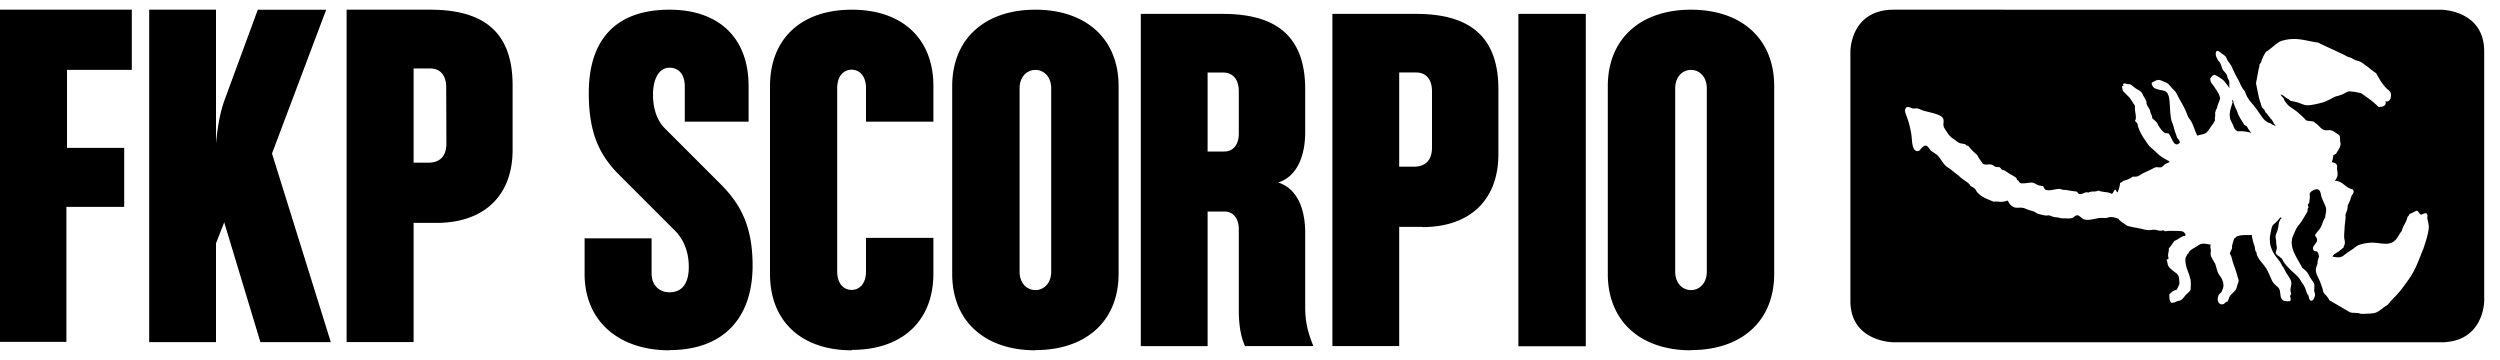 <svg xmlns="http://www.w3.org/2000/svg" width="125" height="18" fill="none"><path fill="#000" d="M112.22 6.255c-.11-.2-.26-.39-.34-.62-.07-.19-.14-.3-.19-.46-.02-.07-.01-.14-.07-.18-.02.03 0 .08.01.12-.06.22-.2.53-.12.83.03.11.13.25.17.38.05.14.11.19.2.24.26-.02.48.02.69.08-.08-.1-.17-.19-.22-.33-.05 0-.08-.06-.13-.07v.01Zm9.82-5.77H94.69c-2.17 0-2.17 2.07-2.17 2.07v12.49c0 2.07 2.17 2.07 2.17 2.07h27.35c2.17 0 2.17-2.07 2.17-2.07V2.555c-.01-2.07-2.17-2.07-2.17-2.07Zm-.89 11.98c-.06.18-.14.36-.21.54-.07.18-.15.35-.23.51-.16.32-.4.63-.62.93-.16.21-.36.41-.54.6-.07.07-.12.16-.19.21-.04.03-.1.06-.15.1-.09.07-.18.14-.29.21-.15.1-.31.11-.55.12-.11 0-.25.02-.34 0-.04 0-.08-.03-.12-.03-.13-.02-.28 0-.41-.04-.34-.2-.68-.4-1.03-.6a.853.853 0 0 0-.14-.21c-.04-.06-.12-.11-.15-.18-.03-.06-.04-.16-.07-.24-.07-.21-.14-.39-.23-.57a.753.753 0 0 1-.09-.32c0-.11.07-.24.09-.34v-.1c.02-.07.05-.15.07-.24-.01-.03-.03-.14-.07-.21-.08-.08-.16 0-.21-.11-.1-.2.21-.32.18-.53 0-.07-.06-.11-.1-.21.08-.14.2-.24.28-.38.09-.16.12-.35.23-.5 0-.14.07-.3.04-.47-.04-.17-.18-.4-.23-.58-.05-.18-.03-.29-.19-.36-.13-.02-.35.1-.39.2-.01.03 0 .12 0 .19s-.02.19-.03.29c0 .07-.08.01-.06.08-.02.04.02.11.03.15-.07.04-.04.12-.06.2-.03.06-.08.14-.12.21-.09.16-.2.34-.33.49-.08.1-.14.22-.19.34-.04.09-.08.18-.11.26-.15.54.22.99.49 1.51.08.07.19.15.27.26.05.07.09.18.16.28.06.1.15.19.17.28.02.07 0 .2 0 .31 0 .08.05.16.04.23 0 .09-.11.39-.25.26-.05-.05-.05-.18-.1-.27l-.03-.02c-.06-.13-.09-.29-.16-.41-.03-.07-.1-.14-.15-.23-.11-.2-.22-.3-.38-.44-.04-.04-.08-.07-.12-.11-.1-.1-.22-.22-.32-.35-.07-.09-.11-.2-.18-.28h-.03c-.04-.09-.21-.12-.24-.25-.01-.07.05-.16.05-.24 0-.09-.03-.2-.03-.29 0-.1-.03-.21-.03-.29 0-.1.08-.23.11-.36.04-.15.04-.3.08-.4 0-.01.03-.03.03-.05 0-.01 0-.05.03-.05.03-.04.05-.05.04-.09-.07-.02-.1.07-.15.11-.04.05-.08.09-.13.14-.06.06-.13.1-.17.17-.04.08-.06.21-.08.31-.02.08-.03.15-.04.22-.02.07 0 .22 0 .31.01.13.07.28.11.38.08.21.27.4.39.58.02.03.04.07.06.1.02.03.03.07.05.1.02.03.06.06.07.09.02.03.03.07.05.1.04.07.07.14.11.2.09.14.19.27.22.4.04.22-.1.35 0 .59 0 .05-.05.08-.06.13.03.07.06.19 0 .25-.18.02-.36.01-.43-.13-.06-.12-.05-.31-.09-.44 0-.03-.05-.03-.03-.07-.12-.12-.26-.22-.33-.35-.1-.18-.17-.43-.32-.66-.15-.23-.35-.4-.45-.65-.02-.05-.01-.09-.03-.13-.01-.04-.04-.06-.05-.09-.02-.07-.02-.16-.04-.23a2.28 2.28 0 0 1-.14-.56c-.27.03-.48-.03-.76.08-.04.04-.07.08-.12.11-.04.11-.08.23-.11.38v.11c-.02.06-.11.19-.1.26 0 .04.03.06.05.1.05.13.06.23.1.34.08.24.15.41.22.68.02.07.06.16.06.23 0 .06-.04.15-.06.21-.02.07-.04.15-.06.2-.07.14-.23.23-.32.37-.05.08-.06.17-.12.27-.1 0-.13.11-.23.13-.18.03-.28-.14-.25-.32 0-.03.03-.1.03-.12.03-.08.13-.13.17-.2 0 0 .03-.09.04-.11.07-.16.05-.35-.05-.54-.04-.09-.12-.16-.17-.27-.07-.15-.1-.33-.16-.49 0 0-.02-.03-.02-.02-.05-.11-.16-.26-.19-.37-.02-.08 0-.15 0-.23 0-.14-.05-.22 0-.32-.18 0-.3-.08-.5-.02-.07.02-.15.08-.23.13-.16.1-.26.14-.35.25-.02.02-.02.06-.04.08-.04.05-.06.04-.08.1-.01.03-.05.09-.06.12-.02.07-.01.2 0 .26.03.28.2.57.25.87.02.14.01.31 0 .45 0 .07-.14.19-.21.25-.08.07-.15.21-.26.28-.06.04-.16.05-.24.08-.04.01-.06.04-.1.05-.04 0-.08.01-.13.02-.14-.05-.12-.31-.12-.44.1-.08.17-.18.35-.21.07-.08.09-.19.15-.28-.01-.26 0-.42-.14-.54-.12-.1-.36-.25-.43-.41-.03-.08-.02-.16-.07-.26 0-.05.1-.04.1-.09-.07-.21.03-.32.01-.5.11-.11.19-.24.28-.37.17-.06.28-.18.45-.24.03-.01.1 0 .11-.05-.01-.07-.08-.16-.15-.18-.08-.03-.32-.03-.42-.03-.16 0-.31-.01-.44.02-.05 0-.07-.05-.12-.05-.08.03-.16.03-.27 0-.05 0-.1-.03-.15-.03-.12 0-.22.03-.34.02-.1-.01-.2-.03-.3-.06-.23-.05-.51-.09-.74-.16-.12-.1-.27-.16-.37-.28-.05.02-.02-.09-.07-.07-.12-.04-.25-.09-.39-.08-.07 0-.12.03-.19.04-.1.01-.22 0-.33 0-.24.03-.57.15-.81.07-.1-.03-.22-.21-.33-.2-.1 0-.17.11-.24.13-.13.04-.27.03-.37.02h-.17c-.05 0-.11-.03-.17-.04-.06-.01-.12-.01-.18-.02-.11-.02-.2-.07-.29-.09-.04 0-.1.02-.14.01-.08 0-.28-.05-.38-.08-.09-.03-.17-.1-.26-.13-.08-.03-.18-.05-.26-.08-.09-.03-.17-.08-.25-.09-.12-.03-.27.01-.41-.02a.574.574 0 0 1-.23-.15c-.06-.06-.08-.14-.14-.2-.27.12-.43.03-.69.06-.31-.13-.62-.23-.83-.49-.04-.05-.06-.11-.1-.15-.06-.07-.16-.1-.23-.15-.07-.16-.24-.22-.37-.33-.1-.07-.19-.16-.28-.23-.1-.07-.19-.15-.29-.23-.09-.07-.21-.14-.29-.21-.16-.15-.25-.35-.41-.53-.06-.04-.11-.08-.17-.12-.05-.04-.12-.07-.17-.12-.08-.08-.15-.26-.28-.24-.07 0-.15.09-.2.14-.06.06-.08.12-.16.13-.25.03-.29-.36-.31-.61-.02-.35-.13-.79-.25-1.11-.05-.14-.15-.32-.03-.46.12-.07.23.03.34.05.07.01.15-.02.23 0 .1.02.21.09.34.12.11.03.24.06.35.09.19.05.52.13.59.3.05.13-.01.25.02.38.02.08.12.21.18.31.1.15.19.25.33.33.09.06.19.16.3.2.09.03.19.03.27.06.03 0 .04.05.07.06.04.02.06 0 .09.03.04.03.07.09.1.12.1.11.21.22.34.32.08.18.19.3.29.45.14.07.3 0 .44.04.07.02.12.09.21.11.07.02.11 0 .19.02.04.04.07.09.11.12.14.03.25.12.37.2.11.07.26.13.35.22.01.01.02.06.03.08.02.03.05.03.07.06.04.04.06.1.13.12.22.02.4-.05.58-.03.08.01.19.09.27.12.1.04.18.03.27.06.01.09.07.12.11.18.23.06.45-.04.68-.05.07 0 .14.04.21.05.08 0 .14 0 .21.02.15.02.3.05.44.06.09.05.08.13.2.13.13 0 .28-.14.39-.07.15-.1.39-.02.51-.11.19.1.48.05.67.17.07-.03.09-.15.16-.21.08 0 .06.13.14.13.04-.16.11-.29.11-.47.06 0 .12-.07.18-.11.2-.04.34-.12.46-.2.11 0 .24 0 .31-.05.07-.04.13-.09.2-.12.14-.07.29-.13.42-.2.08-.04.16-.09.22-.1.08-.02.18.02.26 0 .08-.02.14-.11.21-.16.08-.05.17-.05.22-.13-.19-.11-.37-.19-.55-.35-.09-.08-.18-.17-.28-.26-.05-.04-.12-.1-.18-.16-.06-.07-.12-.16-.18-.25-.14-.2-.28-.41-.38-.71-.02-.05-.02-.13-.05-.18-.03-.06-.08-.06-.11-.13.09-.11.02-.34 0-.55 0-.08 0-.14-.01-.2-.02-.06-.08-.12-.12-.19-.08-.12-.12-.2-.21-.28-.09-.09-.19-.2-.27-.27-.01-.07-.03-.15-.04-.22 0-.03.13-.02.06-.07-.02-.05.02-.07.04-.09.1.02.2.05.31.05.1.06.18.14.27.2.14.1.28.12.37.33.01.04.02.05.05.1.02.03.1.17.12.23.01.04 0 .09.01.12.04.11.12.21.17.32.02.04 0 .08.03.12.02.06.08.16.08.27.06.07.16.13.23.22.03.05.06.11.09.17.09.13.19.28.33.36.06.01.14 0 .18.03.15.17.26.75.55.45 0-.12-.09-.17-.14-.27-.02-.05-.04-.12-.06-.18-.06-.13-.08-.27-.14-.45-.01-.05-.04-.09-.06-.15-.1-.34-.08-.79-.12-1.09-.03-.23-.09-.38-.22-.44-.06-.03-.17-.04-.26-.06-.21-.06-.34-.06-.41-.32.02-.06.08-.08.14-.11.17-.1.26-.08.43 0 .09.04.18.07.22.1.07.05.15.15.22.23.07.07.15.14.2.22.06.09.11.2.16.3.14.25.28.47.4.79.04.1.08.19.14.26.16.19.24.58.38.82.15-.06.31-.06.43-.14.08-.05.15-.17.22-.27.09-.13.17-.23.23-.36-.01-.08 0-.15.01-.22v-.2s.02 0 .02-.02c0-.06.04-.11.07-.18.02-.05.02-.1.04-.15.04-.12.11-.24.11-.33 0-.14-.12-.32-.19-.43-.04-.05-.08-.12-.12-.18-.07-.1-.17-.16-.18-.38.07-.07.1-.16.19-.18.09-.01.41.21.49.29.06.06.1.15.15.17 0 .05.05.07.07.1.02.03.03.08.07.09-.03-.12 0-.23-.02-.34-.01-.05-.05-.1-.08-.16-.02-.06-.02-.12-.05-.17-.05-.09-.15-.16-.2-.26-.05-.11-.07-.23-.14-.35-.02-.03-.06-.06-.08-.09-.08-.14-.19-.33-.07-.48.09-.01.15.06.22.11.06.05.15.1.21.16.05.05.07.15.12.22.04.07.1.13.14.2.09.14.14.31.22.45.08.16.17.31.24.46.07.16.15.31.26.43.11.38.34.56.54.83.12.16.23.34.36.51.09.11.21.22.38.25.07.06.18.13.25.12-.02-.04-.05-.06-.08-.1-.05-.08-.07-.15-.13-.22 0-.01-.04-.02-.05-.03v-.04c-.05-.03-.1-.11-.15-.18a.304.304 0 0 0-.08-.08c-.03-.03-.03-.07-.05-.11-.04-.06-.11-.11-.14-.17-.03-.05-.05-.13-.07-.2-.1-.27-.15-.61-.23-.99.05-.26.09-.5.14-.74 0-.03.02-.06.03-.09v-.09c.02-.05.06-.09.09-.14.01-.02.01-.06.02-.09.06-.14.12-.29.23-.43.24-.15.42-.34.65-.49.1-.06.4-.13.6-.14.47-.04.93.13 1.33.17.45.22.89.41 1.34.63.03.01.04.03.07.04.04.02.08.04.13.06.03.02.05 0 .08.02.08.03.16.09.24.12.09.04.2.06.28.1.1.05.2.14.3.21.01.01.03.02.05.03.12.11.28.22.43.33.08.14.18.33.28.47.06.09.15.2.23.28.07.07.16.12.2.2.08.17 0 .53-.25.45.08.2-.13.3-.35.28-.26-.27-.56-.47-.86-.68a3.13 3.13 0 0 0-.4-.08c-.08 0-.16-.03-.23-.01-.1.02-.21.1-.32.15l-.18.06c-.05.02-.1.02-.15.04-.2.09-.4.22-.62.29-.21.06-.54.14-.77.15-.15 0-.29-.06-.41-.11-.13-.05-.29-.08-.47-.12-.06-.08-.16-.11-.24-.17-.07-.05-.14-.13-.24-.14.04.08.1.14.16.2.02.1.08.17.13.24.15.19.4.3.6.48.08.07.19.17.28.26.05.04.07.09.11.11.11.05.26.03.38.07.07.07.17.12.24.2.06.07.19.2.31.22.08.02.18 0 .26 0 .03 0 .1.03.14.04.05.02.08.05.12.08.08.05.18.1.22.17.03.05.02.19.03.28 0 .04.02.09.02.11 0 .19-.16.37-.23.51-.06 0-.06.06-.13.05-.01.13-.04.25-.08.36.1.03.21.04.26.16.02.04 0 .11 0 .18.03.19.05.29 0 .42-.03.08-.09.13-.09.18.36 0 .49.31.79.4.03.03.09 0 .11.05.07.13-.04.21-.08.3-.04.08-.05.18-.09.26-.04.08-.07.15-.11.23.02.16-.06.31-.11.46.02.08.01.16 0 .24-.01.13-.03.22-.04.39 0 .14-.03.33-.02.49 0 .1.05.2.03.31 0 .06-.06.13-.06.2-.09.07-.18.15-.28.22-.1.07-.24.12-.27.24.19.02.29.06.45 0 .07-.03.15-.1.23-.16.11-.08.21-.14.34-.23.08-.06.19-.16.33-.21.15-.05.38-.09.53-.1.29-.02.6.07.86.05.1-.01.19-.04.27-.08.21-.11.3-.39.45-.56.06-.27.25-.45.28-.7.06-.03.08-.1.11-.15.14-.04.22-.11.36-.16.1.03.12.16.21.2.08-.02.18-.09.28-.07 0 .03 0 .04.03.04 0 .04.02.08.03.12h-.03c0 .17.09.37.08.55-.03.37-.17.74-.29 1.12v-.03ZM33.47 17.515c-2.5 0-4.24-1.43-4.24-3.82v-1.78h3.35v1.76c0 .61.41.94.89.94.61 0 .97-.41.97-1.27 0-.71-.23-1.35-.69-1.81l-2.78-2.78c-.97-.97-1.53-2.06-1.53-4.08-.01-2.71 1.37-4.19 4.03-4.19 2.5 0 3.96 1.43 3.96 3.82v1.78h-3.19v-1.76c0-.54-.25-.94-.77-.94s-.82.56-.82 1.35c0 .71.21 1.3.59 1.68l2.78 2.78c.97.97 1.61 2.07 1.61 4.08 0 2.65-1.48 4.23-4.16 4.23v.01ZM42.59 17.515c-2.5 0-4.09-1.43-4.09-3.82v-9.38c0-2.4 1.58-3.83 4.09-3.83s4.08 1.43 4.08 3.82v1.78H43.3v-1.68c0-.59-.31-.92-.72-.92s-.72.33-.72.92v9.17c0 .59.31.92.72.92s.72-.33.72-.92v-1.68h3.37v1.78c0 2.4-1.58 3.82-4.08 3.82v.02ZM51.77 17.515c-2.5 0-4.16-1.43-4.16-3.82v-9.38c0-2.4 1.66-3.83 4.16-3.83s4.16 1.43 4.16 3.82v9.38c0 2.4-1.66 3.82-4.16 3.82v.01Zm.79-13.1c0-.59-.38-.92-.79-.92-.41 0-.79.33-.79.92v9.17c0 .59.38.92.79.92.41 0 .79-.33.79-.92M62.25 17.305c-.23-.51-.31-1.12-.31-1.84v-4c0-.58-.31-.89-.72-.89h-.84v6.73h-3.34V.695h4.11c2.86 0 4.11 1.3 4.11 3.77v2.14c0 1.2-.41 2.22-1.35 2.52.95.3 1.35 1.32 1.35 2.52v3.72c0 .77.15 1.3.41 1.94h-3.42Zm-.31-12.05v-.69c0-.61-.31-.94-.79-.94h-.77v3.95h.84c.41 0 .72-.31.72-.89M71.11 11.345h-1.15v5.96h-3.34V.695h4.19c2.86 0 4.11 1.3 4.11 3.77v3.24c0 2.32-1.45 3.65-3.8 3.65l-.01-.01Zm.49-6.78c0-.61-.31-.94-.79-.94h-.85v4.71h.72c.59 0 .92-.31.92-.97v-2.8Zm4.32-3.87h3.37v16.62h-3.37V.695ZM84.55 17.515c-2.5 0-4.16-1.43-4.16-3.82v-9.38c0-2.4 1.66-3.83 4.16-3.83s4.16 1.43 4.16 3.82v9.38c0 2.4-1.66 3.82-4.16 3.82v.01Zm.79-13.1c0-.59-.38-.92-.79-.92-.41 0-.79.33-.79.92v9.17c0 .59.38.92.79.92.41 0 .79-.33.79-.92M3.35 3.495v3.9h2.86v2.95H3.32v6.75H0V.485h6.59v3.01M13.02 17.105l-1.81-5.99-.41 1.05v4.94H7.46V.485h3.34v6.68c.08-.84.2-1.53.43-2.17l1.66-4.51h3.42l-2.71 7.19 2.94 9.43M21.83 11.145h-1.15v5.96h-3.35V.485h4.19c2.86 0 4.11 1.3 4.11 3.78v3.23c0 2.32-1.46 3.65-3.81 3.65h.01Zm.48-6.78c0-.61-.31-.94-.79-.94h-.84v4.71h.72c.59 0 .92-.31.92-.97"/></svg>